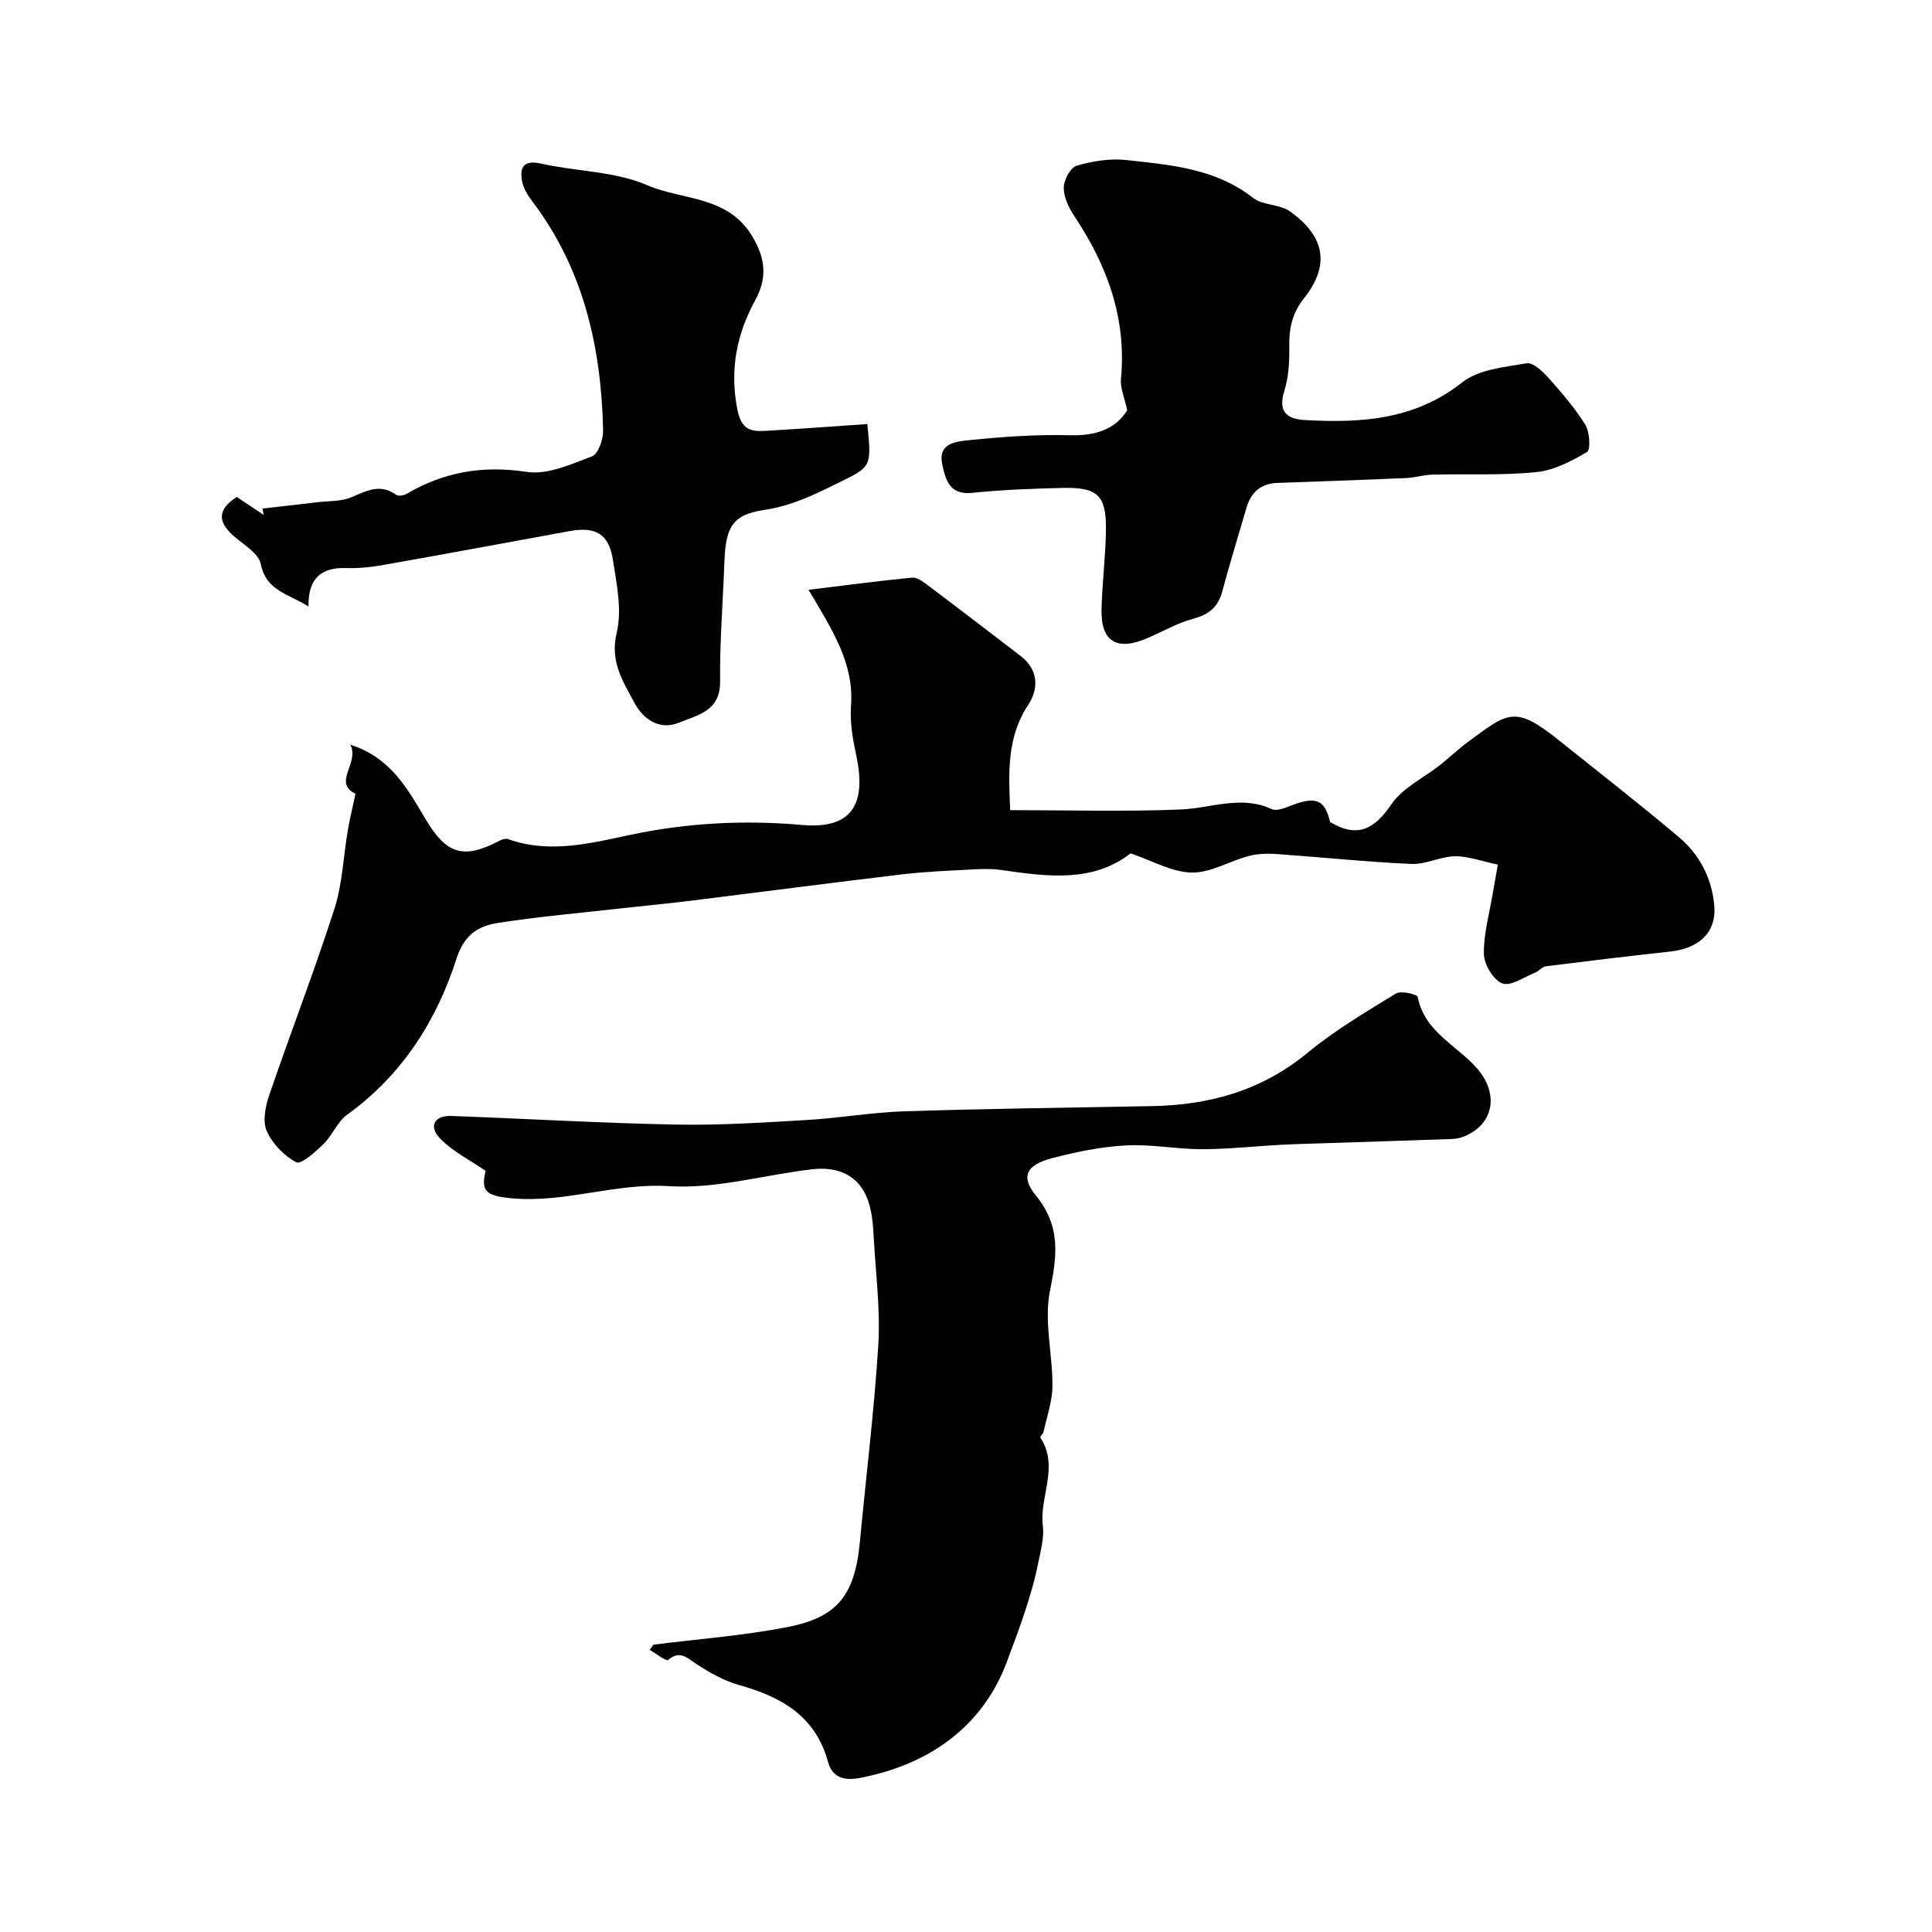 <svg enable-background="new 0 0 400 400" viewBox="0 0 400 400" xmlns="http://www.w3.org/2000/svg"><g fill="#010103"><path d="m310.12 179c-3.57-.74-6.25-1.77-8.9-1.72-3.03.06-6.06 1.73-9.04 1.59-9.19-.41-18.36-1.38-27.54-2.03-1.99-.14-4.1-.14-6.01.36-4.02 1.05-7.97 3.53-11.91 3.45-4.12-.08-8.2-2.47-12.65-3.97-7.84 6.12-17.29 4.81-26.8 3.44-2.02-.29-4.11-.22-6.16-.1-4.76.26-9.54.44-14.27 1-14.62 1.74-29.21 3.66-43.82 5.47-4.56.56-9.13.99-13.7 1.5-8.78.99-17.59 1.75-26.32 3.11-4 .62-6.91 2.46-8.49 7.39-4.15 12.94-11.33 24.14-22.66 32.32-2.03 1.47-3.05 4.27-4.9 6.08-1.66 1.62-4.63 4.26-5.6 3.75-2.53-1.33-4.95-3.84-6.12-6.46-.89-2-.3-5.06.48-7.36 4.41-12.91 9.34-25.65 13.52-38.63 1.68-5.21 1.85-10.89 2.79-16.34.42-2.44 1.02-4.86 1.59-7.52-4.83-2.27.9-6.37-1.08-10.15 8.45 2.69 11.94 9.31 15.62 15.48 4.28 7.17 7.76 8.37 15.36 4.36.48-.25 1.19-.46 1.65-.3 8.53 3.06 16.97.91 25.24-.85 11.85-2.52 23.61-3.13 35.7-2.07 10.11.89 13.38-4.11 11.18-14.38-.72-3.35-1.34-6.87-1.09-10.24.67-8.83-3.84-15.69-8.79-24.07 7.65-.93 14.51-1.84 21.4-2.52.98-.1 2.18.74 3.07 1.41 6.5 4.89 12.95 9.84 19.41 14.79 3.72 2.85 3.82 6.77 1.61 10.12-4.43 6.71-4.1 13.96-3.74 21.82 11.84 0 23.62.35 35.37-.14 6.27-.26 12.42-3.01 18.79-.07 1.13.52 3.05-.4 4.51-.93 4.77-1.75 6.52-.87 7.56 3.6 5.76 3.44 9.22 1.41 12.71-3.69 2.34-3.42 6.69-5.45 10.11-8.15 1.93-1.53 3.7-3.26 5.68-4.71 8.32-6.12 9.69-7.74 18.89-.36 8.31 6.66 16.72 13.2 24.85 20.06 4.36 3.68 6.91 8.69 7.32 14.44.37 5.26-3.17 8.57-9.09 9.22-8.59.95-17.17 1.97-25.75 3.05-.8.1-1.46 1-2.27 1.32-2.28.91-5.05 2.89-6.79 2.23-1.85-.7-3.78-3.92-3.82-6.08-.07-4.17 1.14-8.37 1.84-12.55.41-2.39.85-4.77 1.06-5.97z"/><path d="m135.29 340.51c9.25-1.17 18.59-1.86 27.73-3.64 10.12-1.97 13.94-6.33 15-17.55 1.28-13.55 2.95-27.07 3.81-40.65.45-7.05-.43-14.19-.86-21.28-.18-2.99-.28-6.13-1.27-8.89-1.86-5.24-6.31-7.01-11.48-6.42-9.92 1.13-19.89 4.12-29.67 3.5-11.17-.71-21.62 3.54-32.62 2.51-5.33-.5-6.42-1.47-5.38-5.67-3.37-2.32-6.89-4.06-9.46-6.73-2.35-2.44-1.26-4.78 2.43-4.64 15.44.56 30.87 1.48 46.32 1.78 9.08.18 18.19-.42 27.27-.95 6.72-.39 13.4-1.58 20.12-1.8 17.1-.54 34.2-.75 51.3-1.07 11.92-.22 22.74-3.24 32.2-11.05 5.63-4.65 12.02-8.42 18.27-12.26 1.04-.64 4.41.15 4.52.7 1.4 7.3 8.17 10.03 12.36 14.88 4.41 5.12 3.48 11.34-2.58 13.94-.86.37-1.84.57-2.77.6-8.97.32-17.95.59-26.92.89-2.82.09-5.64.16-8.45.31-5.44.3-10.87.9-16.3.91-5.27 0-10.56-1.07-15.8-.78-5.16.28-10.34 1.35-15.35 2.67-5.19 1.37-6.46 3.77-3.26 7.68 5.17 6.32 4.44 12.39 2.94 19.73-1.28 6.27.55 13.13.51 19.72-.02 3.16-1.15 6.31-1.83 9.45-.1.45-.8 1.05-.69 1.22 3.99 6.01-.24 12.27.53 18.4.29 2.34-.42 4.86-.89 7.25-1.4 7.13-4.06 14.08-6.52 20.7-5.02 13.5-16.12 21.42-30.57 24.15-3.19.6-5.62-.13-6.48-3.29-2.61-9.56-9.72-13.55-18.5-15.98-3.1-.86-6.05-2.58-8.78-4.34-1.96-1.27-3.33-2.91-5.84-.85-.42.35-2.5-1.32-3.82-2.06.26-.37.52-.73.78-1.09z"/><path d="m179.57 87.79c.95 9.19.78 8.83-6.41 12.38-4.86 2.4-9.45 4.6-15 5.42-6.58.98-7.91 3.62-8.18 10.73-.3 8.26-.98 16.52-.89 24.78.07 6.17-4.7 6.94-8.51 8.52-4.01 1.66-7.41-.73-9.16-4-2.37-4.42-5.2-8.59-3.74-14.62 1.14-4.73-.02-10.15-.8-15.17-.82-5.32-3.61-6.85-8.96-5.87-12.79 2.34-25.57 4.72-38.38 6.98-2.58.46-5.24.76-7.85.67-5.18-.18-7.92 2.12-7.82 7.96-4.24-2.68-8.78-3.24-9.88-8.8-.44-2.22-3.55-3.99-5.6-5.79-3.24-2.85-3.52-5.41.63-8.09 1.82 1.21 3.7 2.46 5.58 3.72-.09-.44-.17-.88-.26-1.32 3.77-.43 7.54-.85 11.31-1.3 2.42-.29 5.04-.14 7.19-1.07 3.13-1.36 5.92-2.83 9.18-.48.45.32 1.55.16 2.12-.17 7.76-4.56 15.81-5.96 24.9-4.57 4.29.66 9.2-1.57 13.55-3.23 1.29-.49 2.32-3.53 2.28-5.37-.39-17.12-4-33.31-14.6-47.32-.96-1.27-1.92-2.77-2.19-4.29-.53-3.02.43-4.41 4.05-3.6 7.28 1.64 15.21 1.56 21.89 4.46 7.31 3.17 16.7 2.07 21.79 10.67 2.81 4.75 2.96 8.7.56 13.11-3.89 7.15-5.31 14.4-3.71 22.66.96 4.97 3.66 4.53 6.88 4.35 6.58-.38 13.15-.88 20.03-1.35z"/><path d="m233.38 84.95c-.58-2.7-1.47-4.64-1.3-6.47 1.2-12.58-2.85-23.55-9.7-33.81-1.14-1.71-2.17-3.91-2.14-5.87.02-1.58 1.41-4.13 2.7-4.5 3.25-.95 6.86-1.53 10.2-1.17 9.18 1 18.49 1.73 26.29 7.84 2.02 1.58 5.49 1.27 7.62 2.78 6.76 4.81 8.74 10.69 2.92 18.02-2.46 3.09-3.1 6.23-3.04 9.97.05 3.08-.12 6.31-1.03 9.22-1.34 4.27.52 5.79 4.2 6 11.64.66 22.78.02 32.67-7.82 3.38-2.68 8.74-3.12 13.3-3.93 1.29-.23 3.26 1.62 4.45 2.94 2.76 3.1 5.52 6.28 7.7 9.78.92 1.49 1.13 5.18.35 5.65-3.23 1.92-6.88 3.81-10.53 4.17-7.12.71-14.33.34-21.51.52-1.78.04-3.55.62-5.34.7-8.93.39-17.86.7-26.78 1.02-3.42.12-5.41 1.99-6.34 5.14-1.7 5.76-3.45 11.51-5.01 17.31-.86 3.22-2.74 4.78-5.97 5.65-3.26.88-6.3 2.62-9.43 3.99-6.37 2.79-9.75.81-9.6-5.88.12-5.43.83-10.86.91-16.29.11-7.33-1.64-9.05-8.94-8.89-6.26.14-12.54.38-18.76 1.02-4.69.48-5.48-2.69-6.18-5.84-1-4.53 2.96-4.8 5.57-5.07 6.89-.71 13.85-1.19 20.76-1.02 5.25.14 9.4-1.09 11.96-5.16z"/></g></svg>